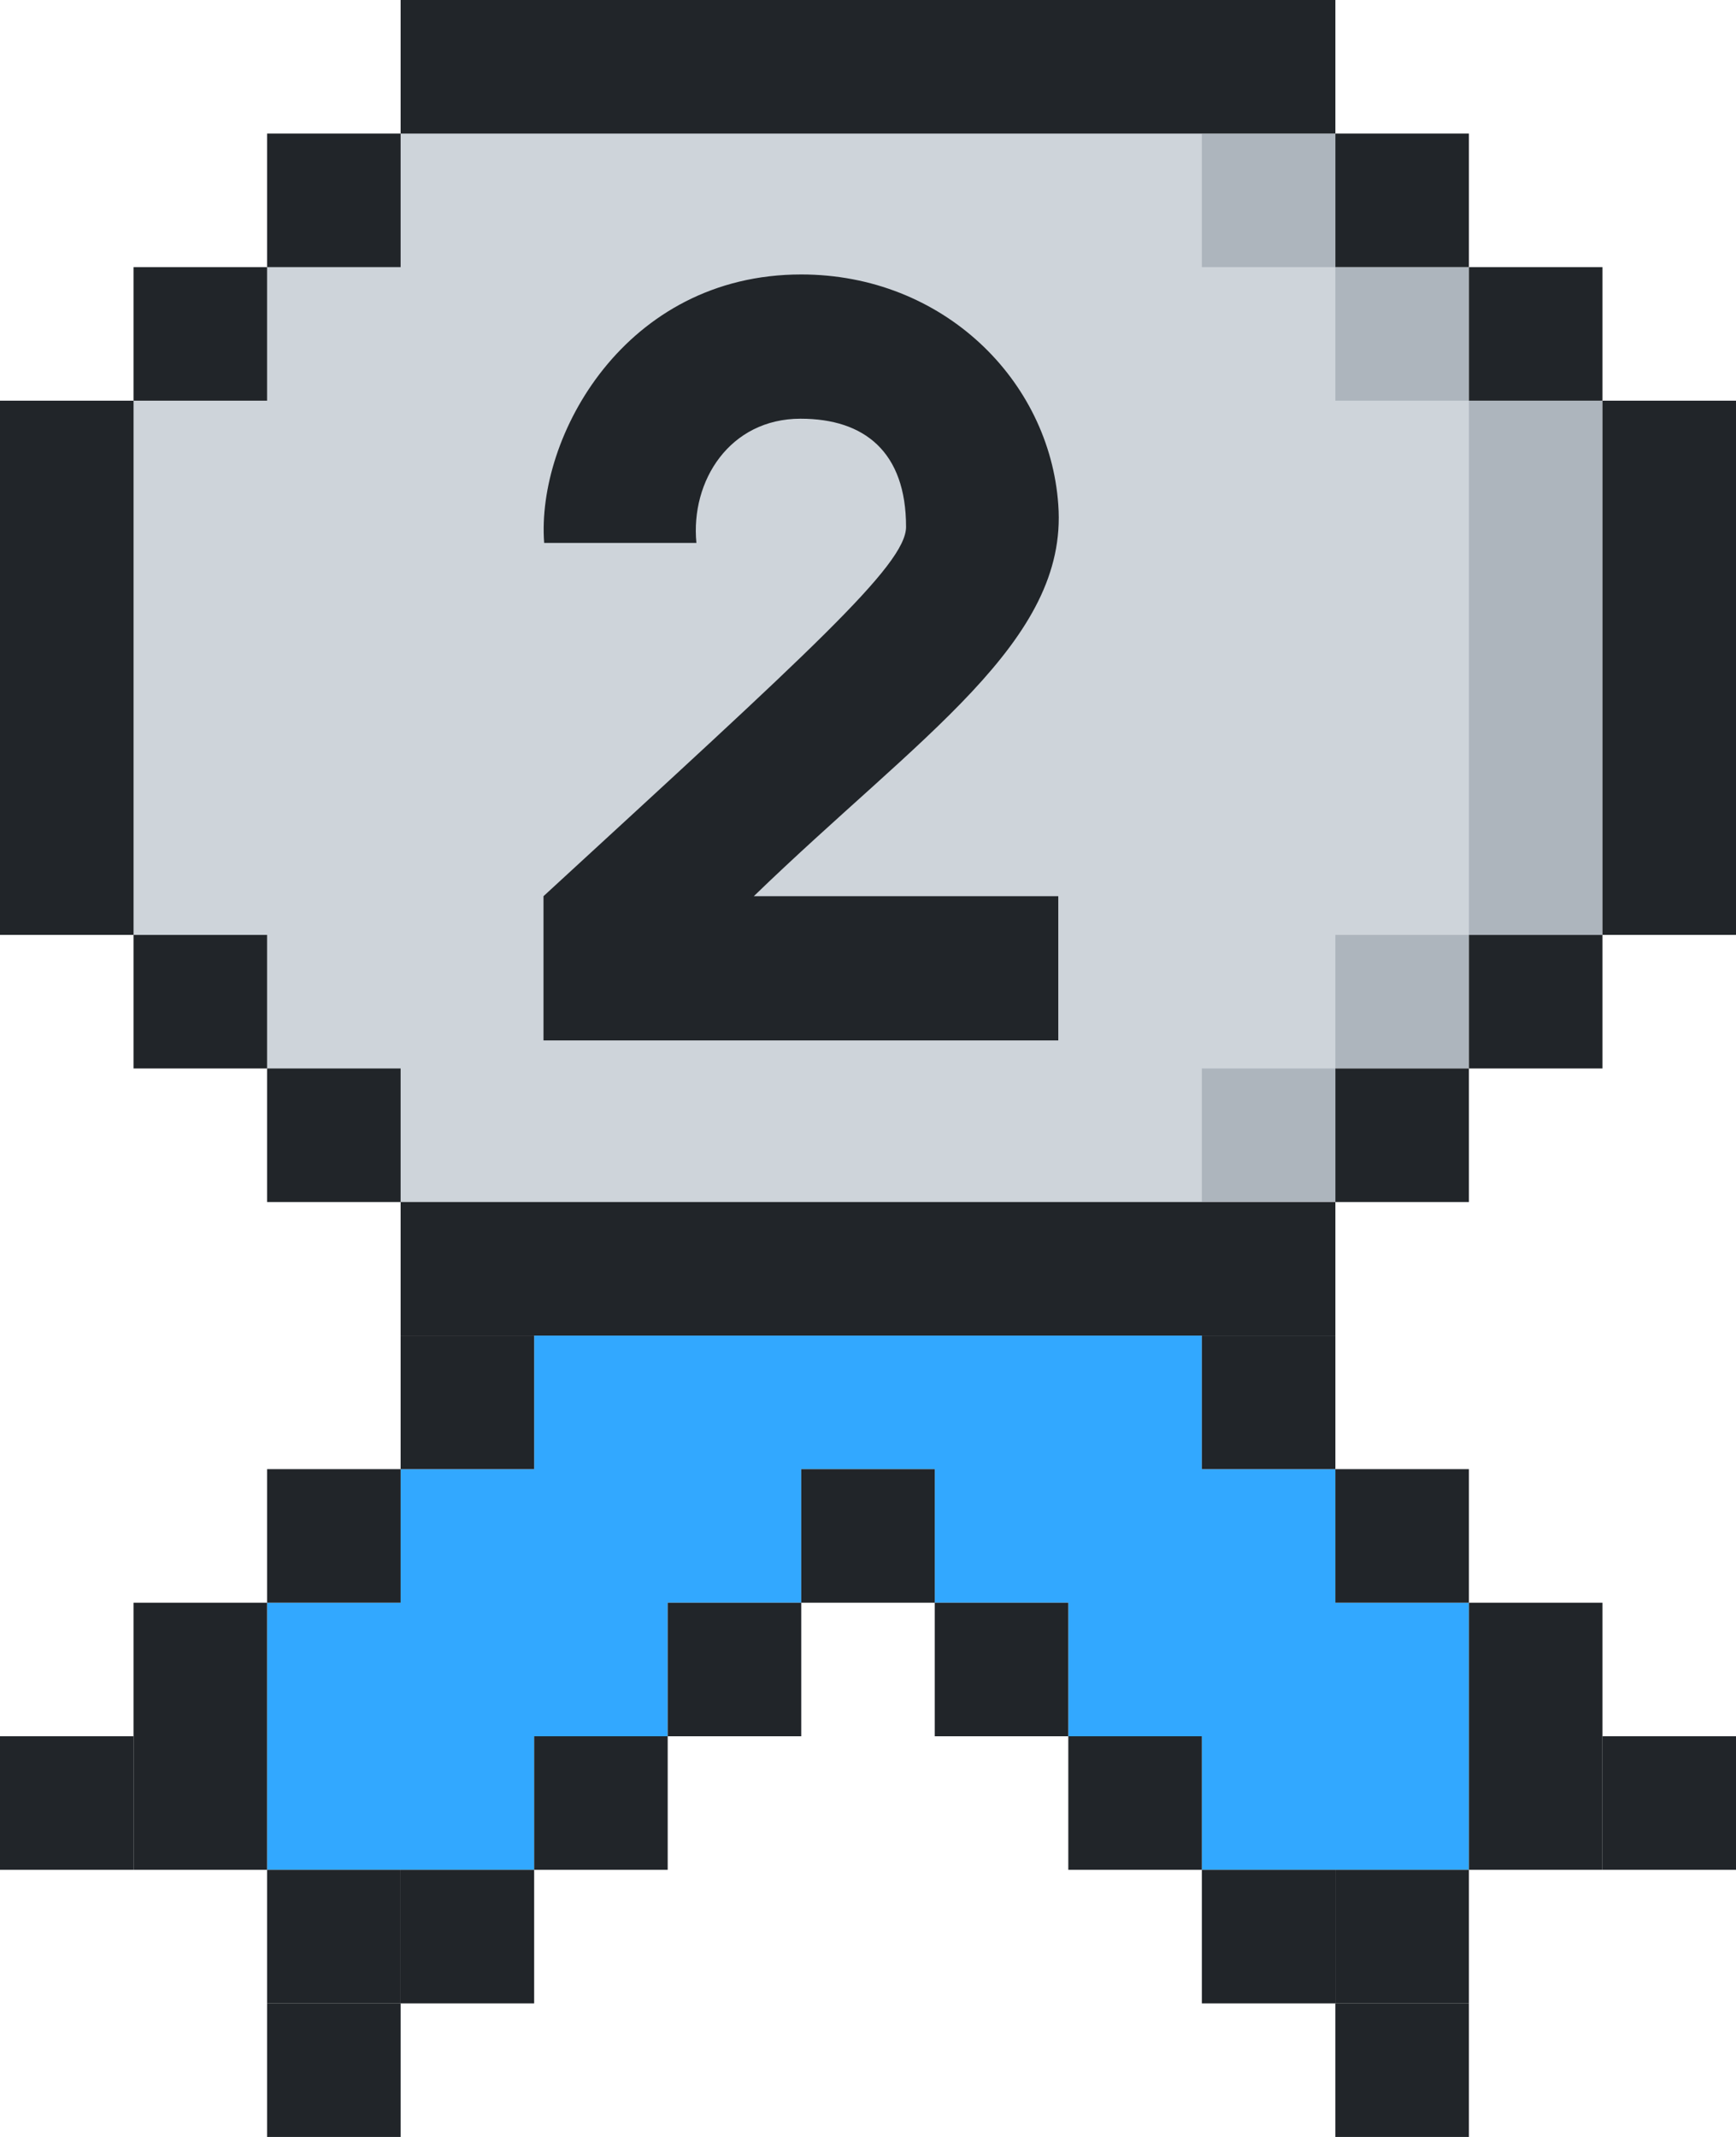 <?xml version="1.0" encoding="UTF-8"?>
<svg id="uuid-e01c43fb-fffb-4f2c-904c-0f18f027bd61" data-name="圖層 2" xmlns="http://www.w3.org/2000/svg" viewBox="0 0 26 32">
  <g id="uuid-57db814b-3d2b-4f2a-ab3e-5ddb74747b1f" data-name="圖層 1">
    <g>
      <polygon points="22 24 20 24 20 22 18 22 18 20 8 20 8 22 6 22 6 24 4 24 4 26 4 28 6 28 8 28 8 26 10 26 10 24 12 24 12 22 14 22 14 24 16 24 16 26 18 26 18 28 20 28 22 28 22 26 22 24" style="fill: #32a8ff;"/>
      <polygon points="22 6 22 4 20 4 20 2 6 2 6 4 4 4 4 6 2 6 2 14 4 14 4 16 6 16 6 18 20 18 20 16 22 16 22 14 24 14 24 6 22 6" style="fill: #adb5bd;"/>
      <polygon points="20 6 20 4 18 4 18 2 6 2 6 4 4 4 4 6 2 6 2 14 4 14 4 16 6 16 6 18 18 18 18 16 20 16 20 14 22 14 22 6 20 6" style="fill: #ced4da;"/>
      <rect x="6" width="14" height="2" style="fill: #212529;"/>
      <g>
        <rect x="2" y="4" width="2" height="2" style="fill: #212529;"/>
        <rect x="4" y="2" width="2" height="2" style="fill: #212529;"/>
        <rect x="4" y="16" width="2" height="2" transform="translate(10 34) rotate(-180)" style="fill: #212529;"/>
        <rect x="2" y="14" width="2" height="2" transform="translate(6 30) rotate(-180)" style="fill: #212529;"/>
        <rect x="0" y="6" width="2" height="8" style="fill: #212529;"/>
      </g>
      <g>
        <rect x="22" y="4" width="2" height="2" transform="translate(46 10) rotate(-180)" style="fill: #212529;"/>
        <rect x="20" y="2" width="2" height="2" transform="translate(42 6) rotate(-180)" style="fill: #212529;"/>
        <rect x="20" y="16" width="2" height="2" style="fill: #212529;"/>
        <rect x="22" y="14" width="2" height="2" style="fill: #212529;"/>
        <rect x="24" y="6" width="2" height="8" transform="translate(50 20) rotate(-180)" style="fill: #212529;"/>
      </g>
      <rect x="6" y="18" width="14" height="2" style="fill: #212529;"/>
      <rect x="6" y="20" width="2" height="2" transform="translate(14 42) rotate(-180)" style="fill: #212529;"/>
      <rect x="4" y="22" width="2" height="2" transform="translate(10 46) rotate(-180)" style="fill: #212529;"/>
      <rect x="2" y="24" width="2" height="2" transform="translate(6 50) rotate(-180)" style="fill: #212529;"/>
      <rect x="0" y="26" width="2" height="2" transform="translate(2 54) rotate(-180)" style="fill: #212529;"/>
      <rect x="2" y="26" width="2" height="2" transform="translate(6 54) rotate(-180)" style="fill: #212529;"/>
      <rect x="18" y="20" width="2" height="2" style="fill: #212529;"/>
      <rect x="20" y="22" width="2" height="2" style="fill: #212529;"/>
      <rect x="22" y="24" width="2" height="2" style="fill: #212529;"/>
      <rect x="24" y="26" width="2" height="2" style="fill: #212529;"/>
      <rect x="22" y="26" width="2" height="2" style="fill: #212529;"/>
      <rect x="4" y="28" width="2" height="2" transform="translate(10 58) rotate(-180)" style="fill: #212529;"/>
      <rect x="6" y="28" width="2" height="2" transform="translate(14 58) rotate(-180)" style="fill: #212529;"/>
      <rect x="18" y="28" width="2" height="2" transform="translate(38 58) rotate(-180)" style="fill: #212529;"/>
      <rect x="8" y="26" width="2" height="2" transform="translate(18 54) rotate(-180)" style="fill: #212529;"/>
      <rect x="16" y="26" width="2" height="2" transform="translate(34 54) rotate(-180)" style="fill: #212529;"/>
      <rect x="10" y="24" width="2" height="2" transform="translate(22 50) rotate(-180)" style="fill: #212529;"/>
      <rect x="14" y="24" width="2" height="2" transform="translate(30 50) rotate(-180)" style="fill: #212529;"/>
      <rect x="12" y="22" width="2" height="2" transform="translate(26 46) rotate(-180)" style="fill: #212529;"/>
      <rect x="4" y="30" width="2" height="2" transform="translate(10 62) rotate(-180)" style="fill: #212529;"/>
      <rect x="20" y="28" width="2" height="2" transform="translate(42 58) rotate(-180)" style="fill: #212529;"/>
      <rect x="20" y="30" width="2" height="2" transform="translate(42 62) rotate(-180)" style="fill: #212529;"/>
      <path d="M8.15,8.13c-.12-1.59,1.21-4.02,3.85-4.02,2.12,0,3.72,1.58,3.85,3.45,.15,2.05-2.08,3.46-4.56,5.86h4.56v2.16h-7.71v-2.16c3.99-3.67,5.43-4.96,5.43-5.53,0-1.12-.62-1.62-1.58-1.62-1.06,0-1.65,.93-1.56,1.86h-2.29Z" style="fill: #212529;"/>
    </g>
  </g>
</svg>